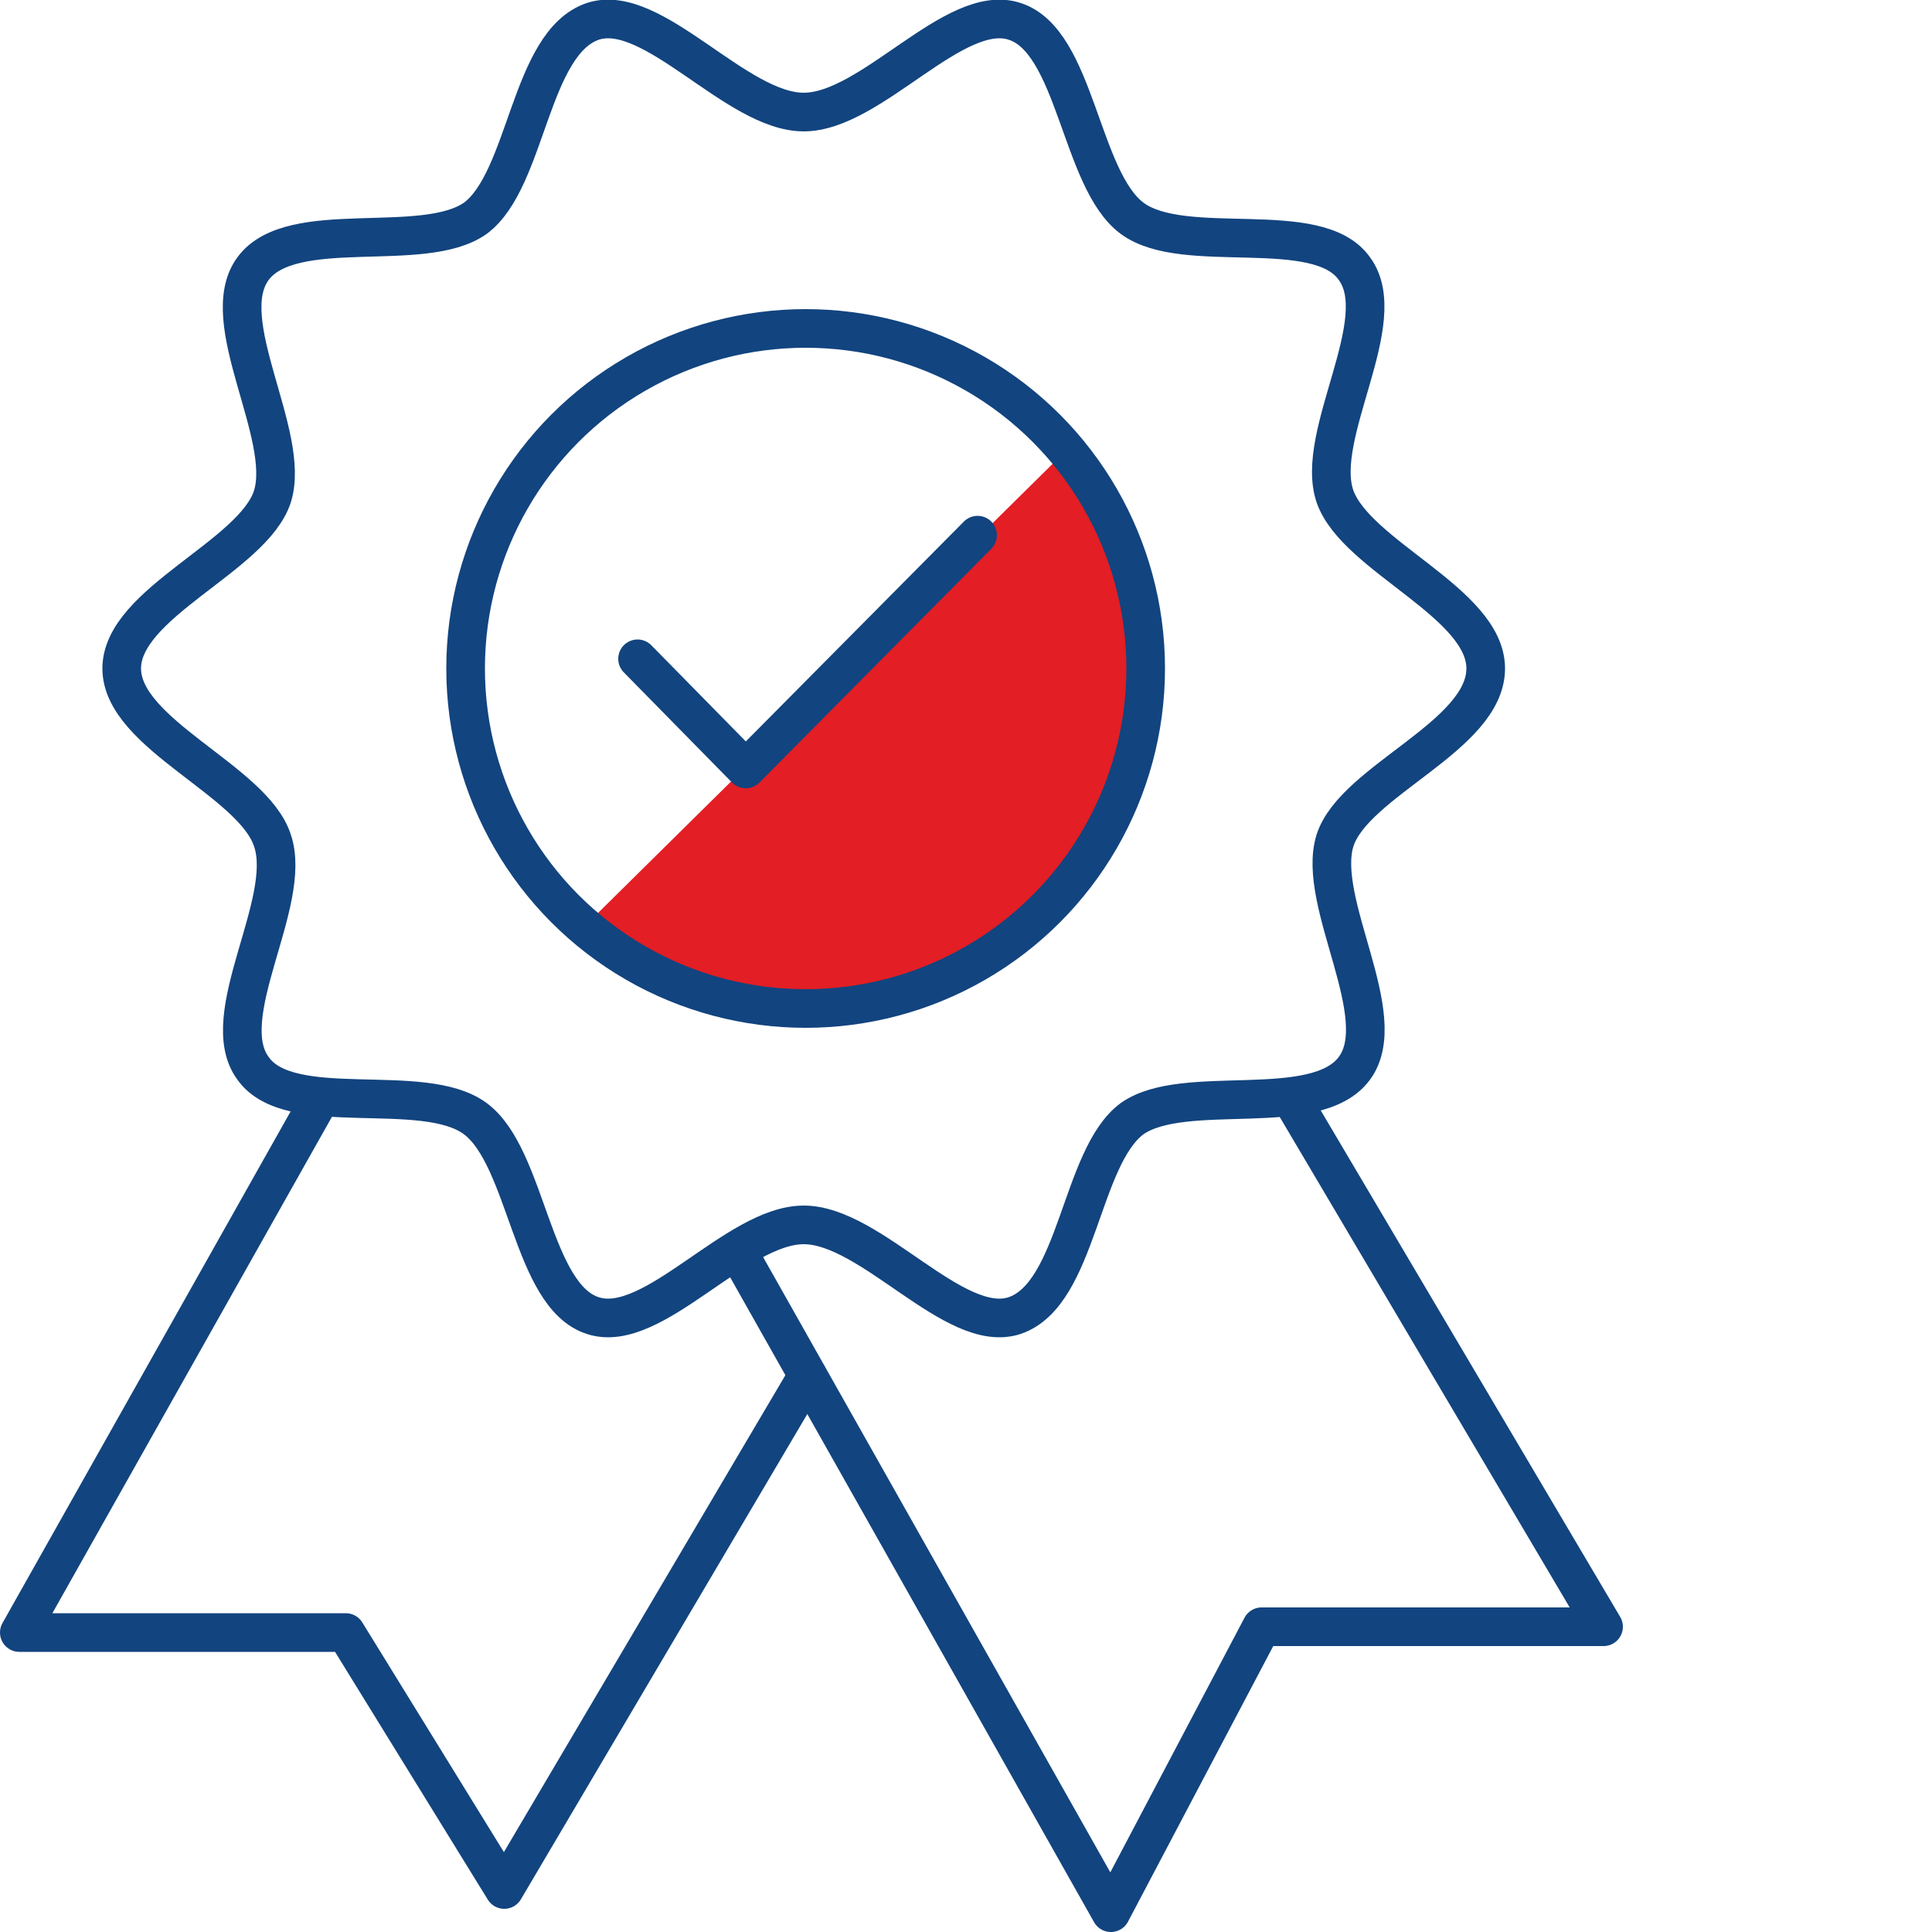 <?xml version="1.0" encoding="utf-8"?>
<!-- Generator: Adobe Illustrator 25.2.1, SVG Export Plug-In . SVG Version: 6.00 Build 0)  -->
<svg version="1.1" id="Layer_1" xmlns="http://www.w3.org/2000/svg" xmlns:xlink="http://www.w3.org/1999/xlink" x="0px" y="0px"
	 width="100px" height="100px" viewBox="0 0 100 100" style="enable-background:new 0 0 100 100;" xml:space="preserve">
<style type="text/css">
	.st0{fill:#E31E24;}
	.st1{fill:none;stroke:#12447F;stroke-width:2;stroke-linecap:round;stroke-linejoin:round;stroke-miterlimit:10;}
</style>
<g>
	<path class="st0" d="M30.3,47.9l24.9-24.6c0,0,6.6,8.6,2.3,19.4S37.4,55.2,30.3,47.9z"/>
	<g>
		<circle class="st1" cx="41.7" cy="34.6" r="17.6"/>
		<path class="st1" d="M76.9,34.6c0,3.5-6.8,5.8-7.8,8.9c-1,3.2,3,9.1,1,11.8c-2,2.7-8.8,0.7-11.5,2.6c-2.7,2-2.8,9.1-6.1,10.2
			c-3.1,1-7.4-4.7-10.9-4.7c-3.5,0-7.8,5.7-10.9,4.7c-3.2-1-3.4-8.2-6.1-10.2c-2.7-2-9.6,0.1-11.5-2.6c-2-2.7,2.1-8.6,1-11.8
			c-1-3.1-7.8-5.5-7.8-8.9s6.8-5.8,7.8-8.9c1-3.2-3-9.1-1-11.8c2-2.7,8.8-0.7,11.5-2.6c2.7-2,2.8-9.1,6.1-10.2
			c3.1-1,7.4,4.7,10.9,4.7c3.5,0,7.8-5.7,10.9-4.7c3.2,1,3.4,8.2,6.1,10.2c2.7,2,9.6-0.1,11.5,2.6c2,2.7-2.1,8.6-1,11.8
			C70.2,28.8,76.9,31.2,76.9,34.6z"/>
		<polyline class="st1" points="33,34.1 38.6,39.8 50.6,27.7 		"/>
		<polyline class="st1" points="38.2,64.8 57.5,99 65.3,84.2 83,84.2 66.8,56.8 		"/>
		<polyline class="st1" points="41.8,71.2 26.1,97.8 17.9,84.5 1,84.5 16.6,56.8 		"/>
	</g>
</g>
</svg>
